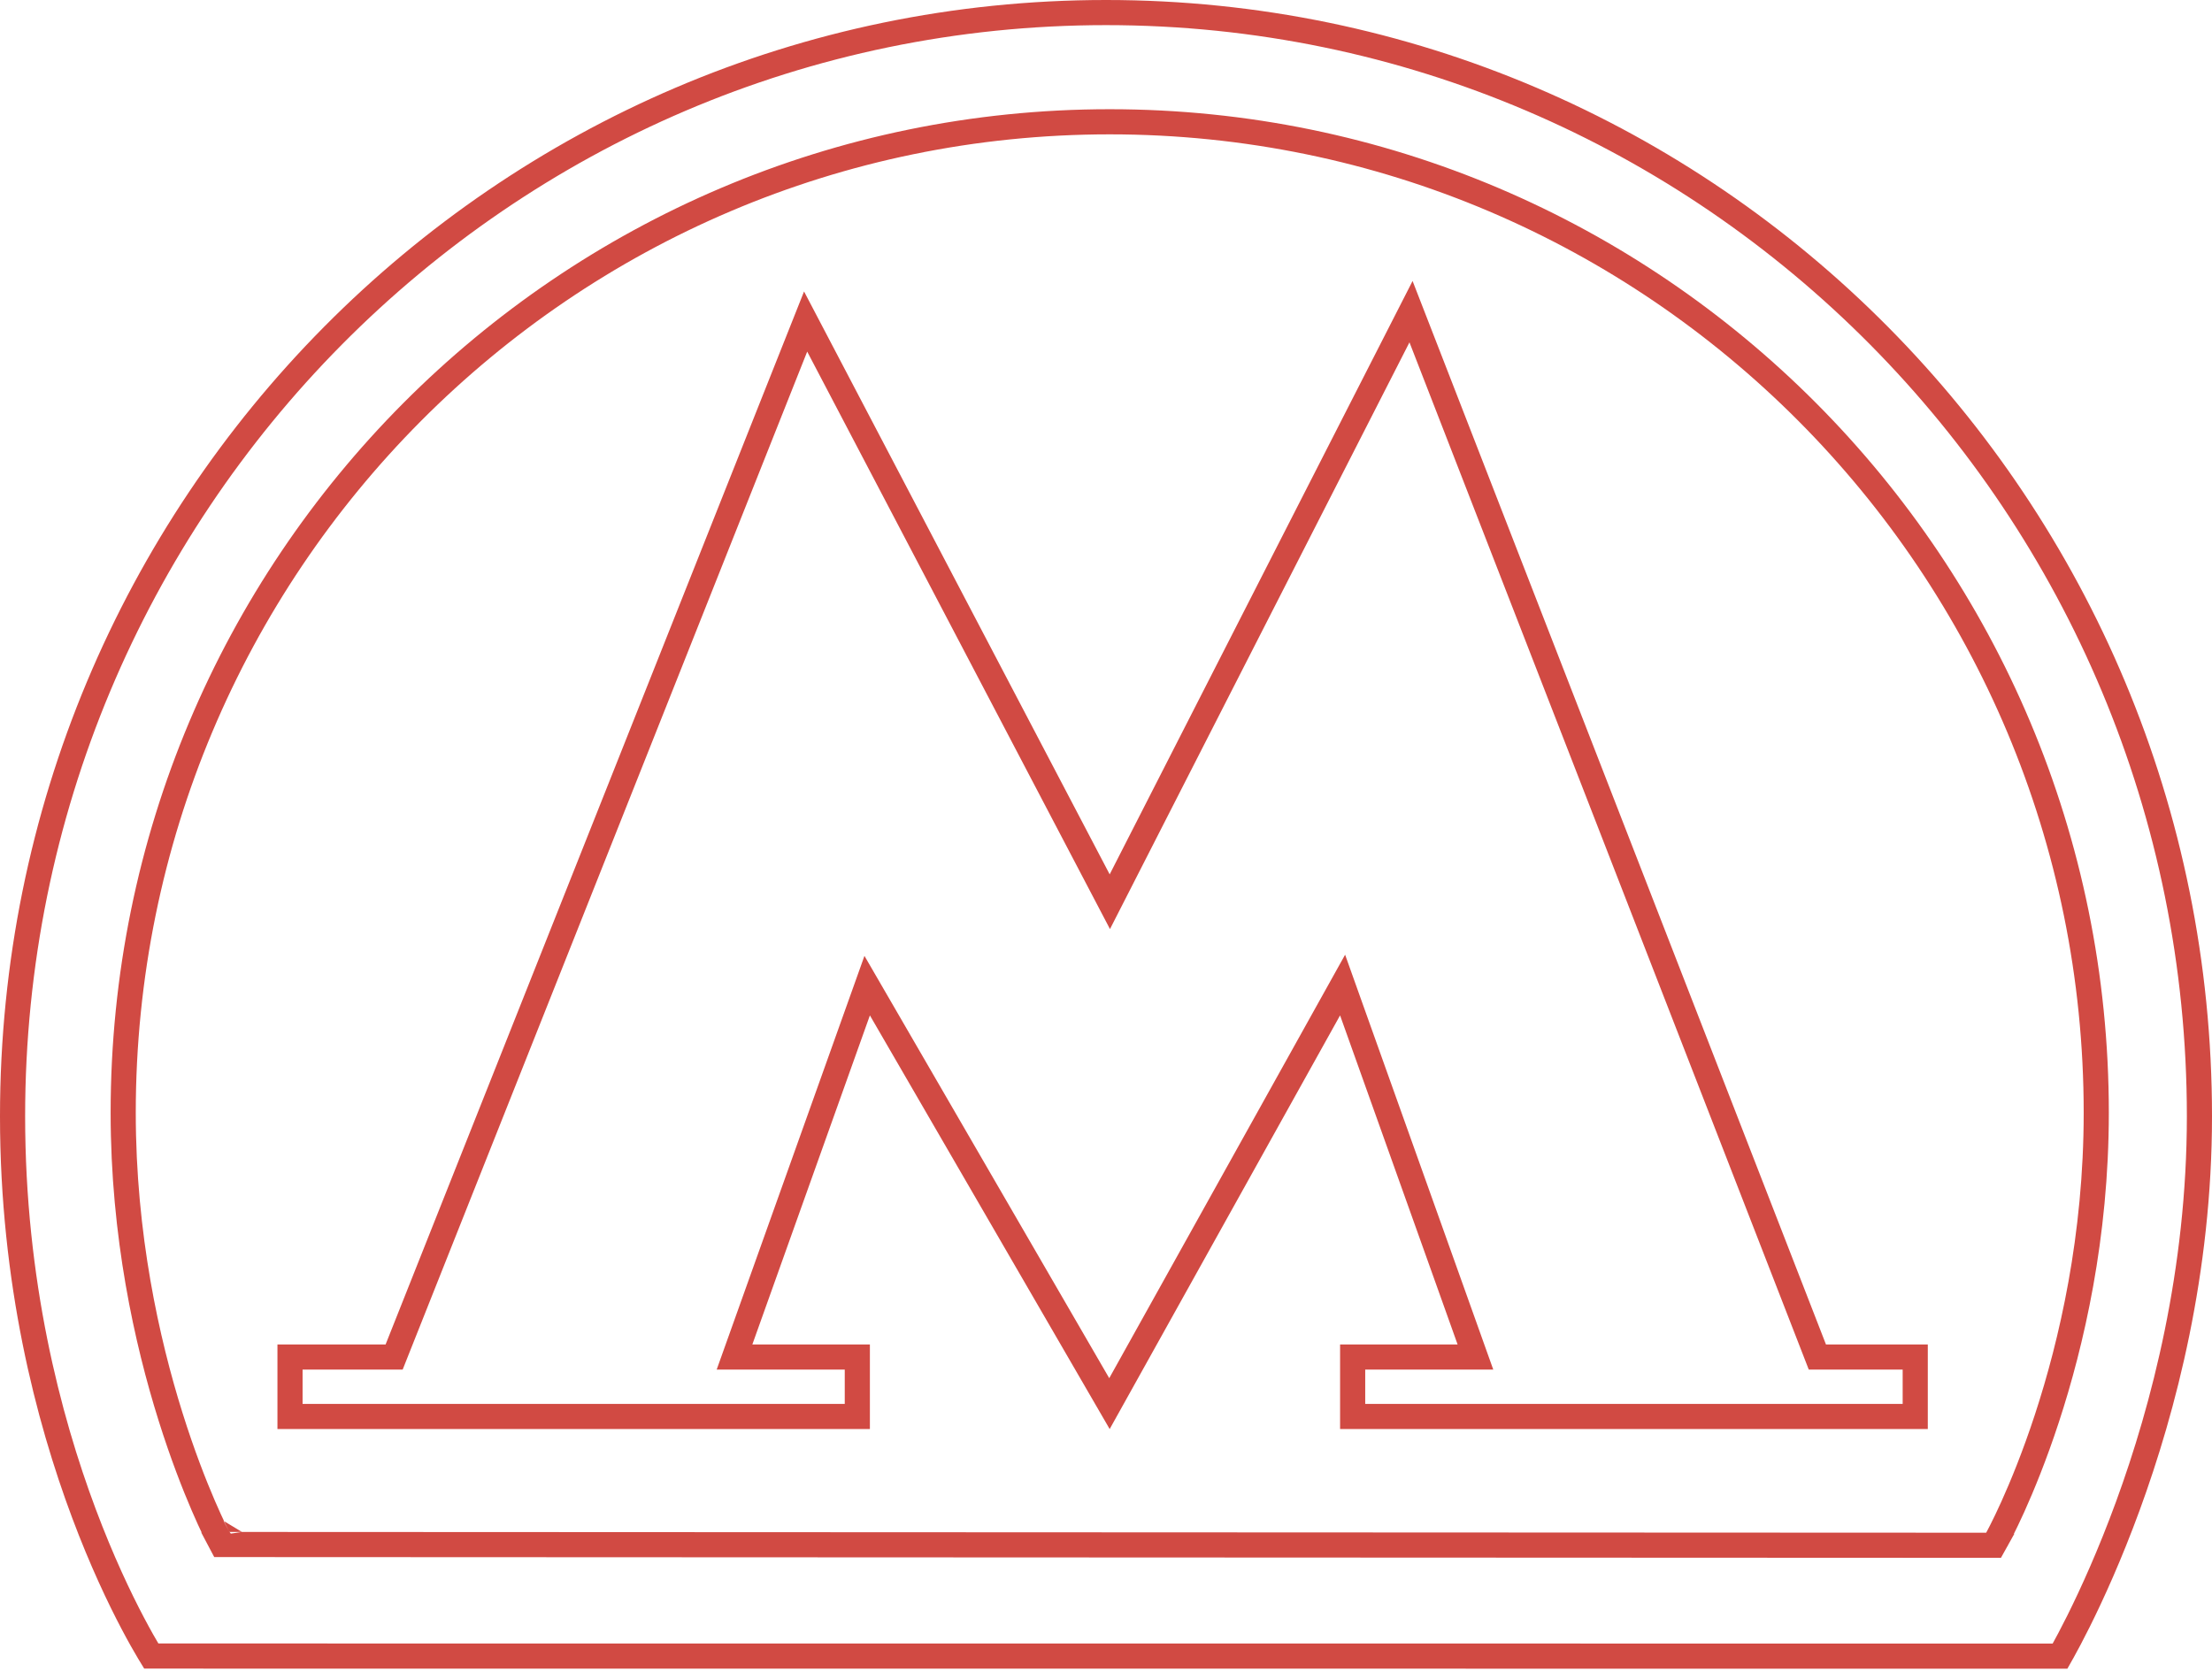 <?xml version="1.0" encoding="UTF-8"?> <svg xmlns="http://www.w3.org/2000/svg" width="880" height="665" viewBox="0 0 880 665" fill="none"> <path d="M793.095 614.9L794.525 612.33L790.156 609.899C794.525 612.33 794.526 612.329 794.527 612.327L794.53 612.322L794.538 612.307L794.564 612.259C794.587 612.218 794.618 612.16 794.659 612.086C794.74 611.937 794.857 611.721 795.006 611.439C795.306 610.876 795.739 610.049 796.285 608.969C797.377 606.81 798.925 603.639 800.777 599.538C804.479 591.336 809.397 579.409 814.311 564.415C824.133 534.44 833.96 492.13 833.956 442.798C833.956 225.032 658.257 48.46 441.484 48.46C224.703 48.46 49.013 225.041 49.013 442.798C49.013 491.564 58.443 533.779 67.864 563.795C72.576 578.81 77.293 590.795 80.843 599.047C82.618 603.173 84.102 606.368 85.149 608.544C85.672 609.632 86.087 610.465 86.374 611.033C86.517 611.317 86.629 611.535 86.706 611.685C86.745 611.759 86.775 611.817 86.796 611.858L86.822 611.907L86.829 611.921L86.832 611.926C86.833 611.928 86.833 611.929 91.255 609.595L86.833 611.929L88.24 614.593L91.253 614.595L790.154 614.899L793.095 614.9ZM820.529 657.269C820.164 657.927 819.837 658.509 819.551 659.013L60.169 658.977C59.894 658.527 59.581 658.01 59.234 657.428C57.707 654.867 55.508 651.035 52.86 646.011C47.564 635.963 40.479 621.155 33.386 602.218C19.197 564.337 5 509.992 5 444.2C5 201.591 199.81 5 440.009 5C680.19 5 875 201.591 875 444.191C875 505.948 860.774 560.308 846.518 599.262C839.394 618.729 832.274 634.316 826.947 645.017C824.284 650.367 822.07 654.493 820.529 657.269Z" stroke="#D14A43" stroke-width="10"></path> <path d="M726.431 540.001H761.937V563.655H538.125V540.001H579.881H586.976L584.59 533.319L537.833 402.363L534.124 391.972L528.756 401.611L441.377 558.533L350.395 401.537L344.988 392.205L341.36 402.362L294.594 533.319L292.208 540.001H299.303H341.069V563.655H115.376V540.001H153.399H156.792L158.045 536.847L320.501 127.946L437.036 350.25L441.524 358.812L445.918 350.201L561.346 124.017L721.771 536.812L723.01 540.001H726.431Z" stroke="#D14A43" stroke-width="10"></path> </svg> 
